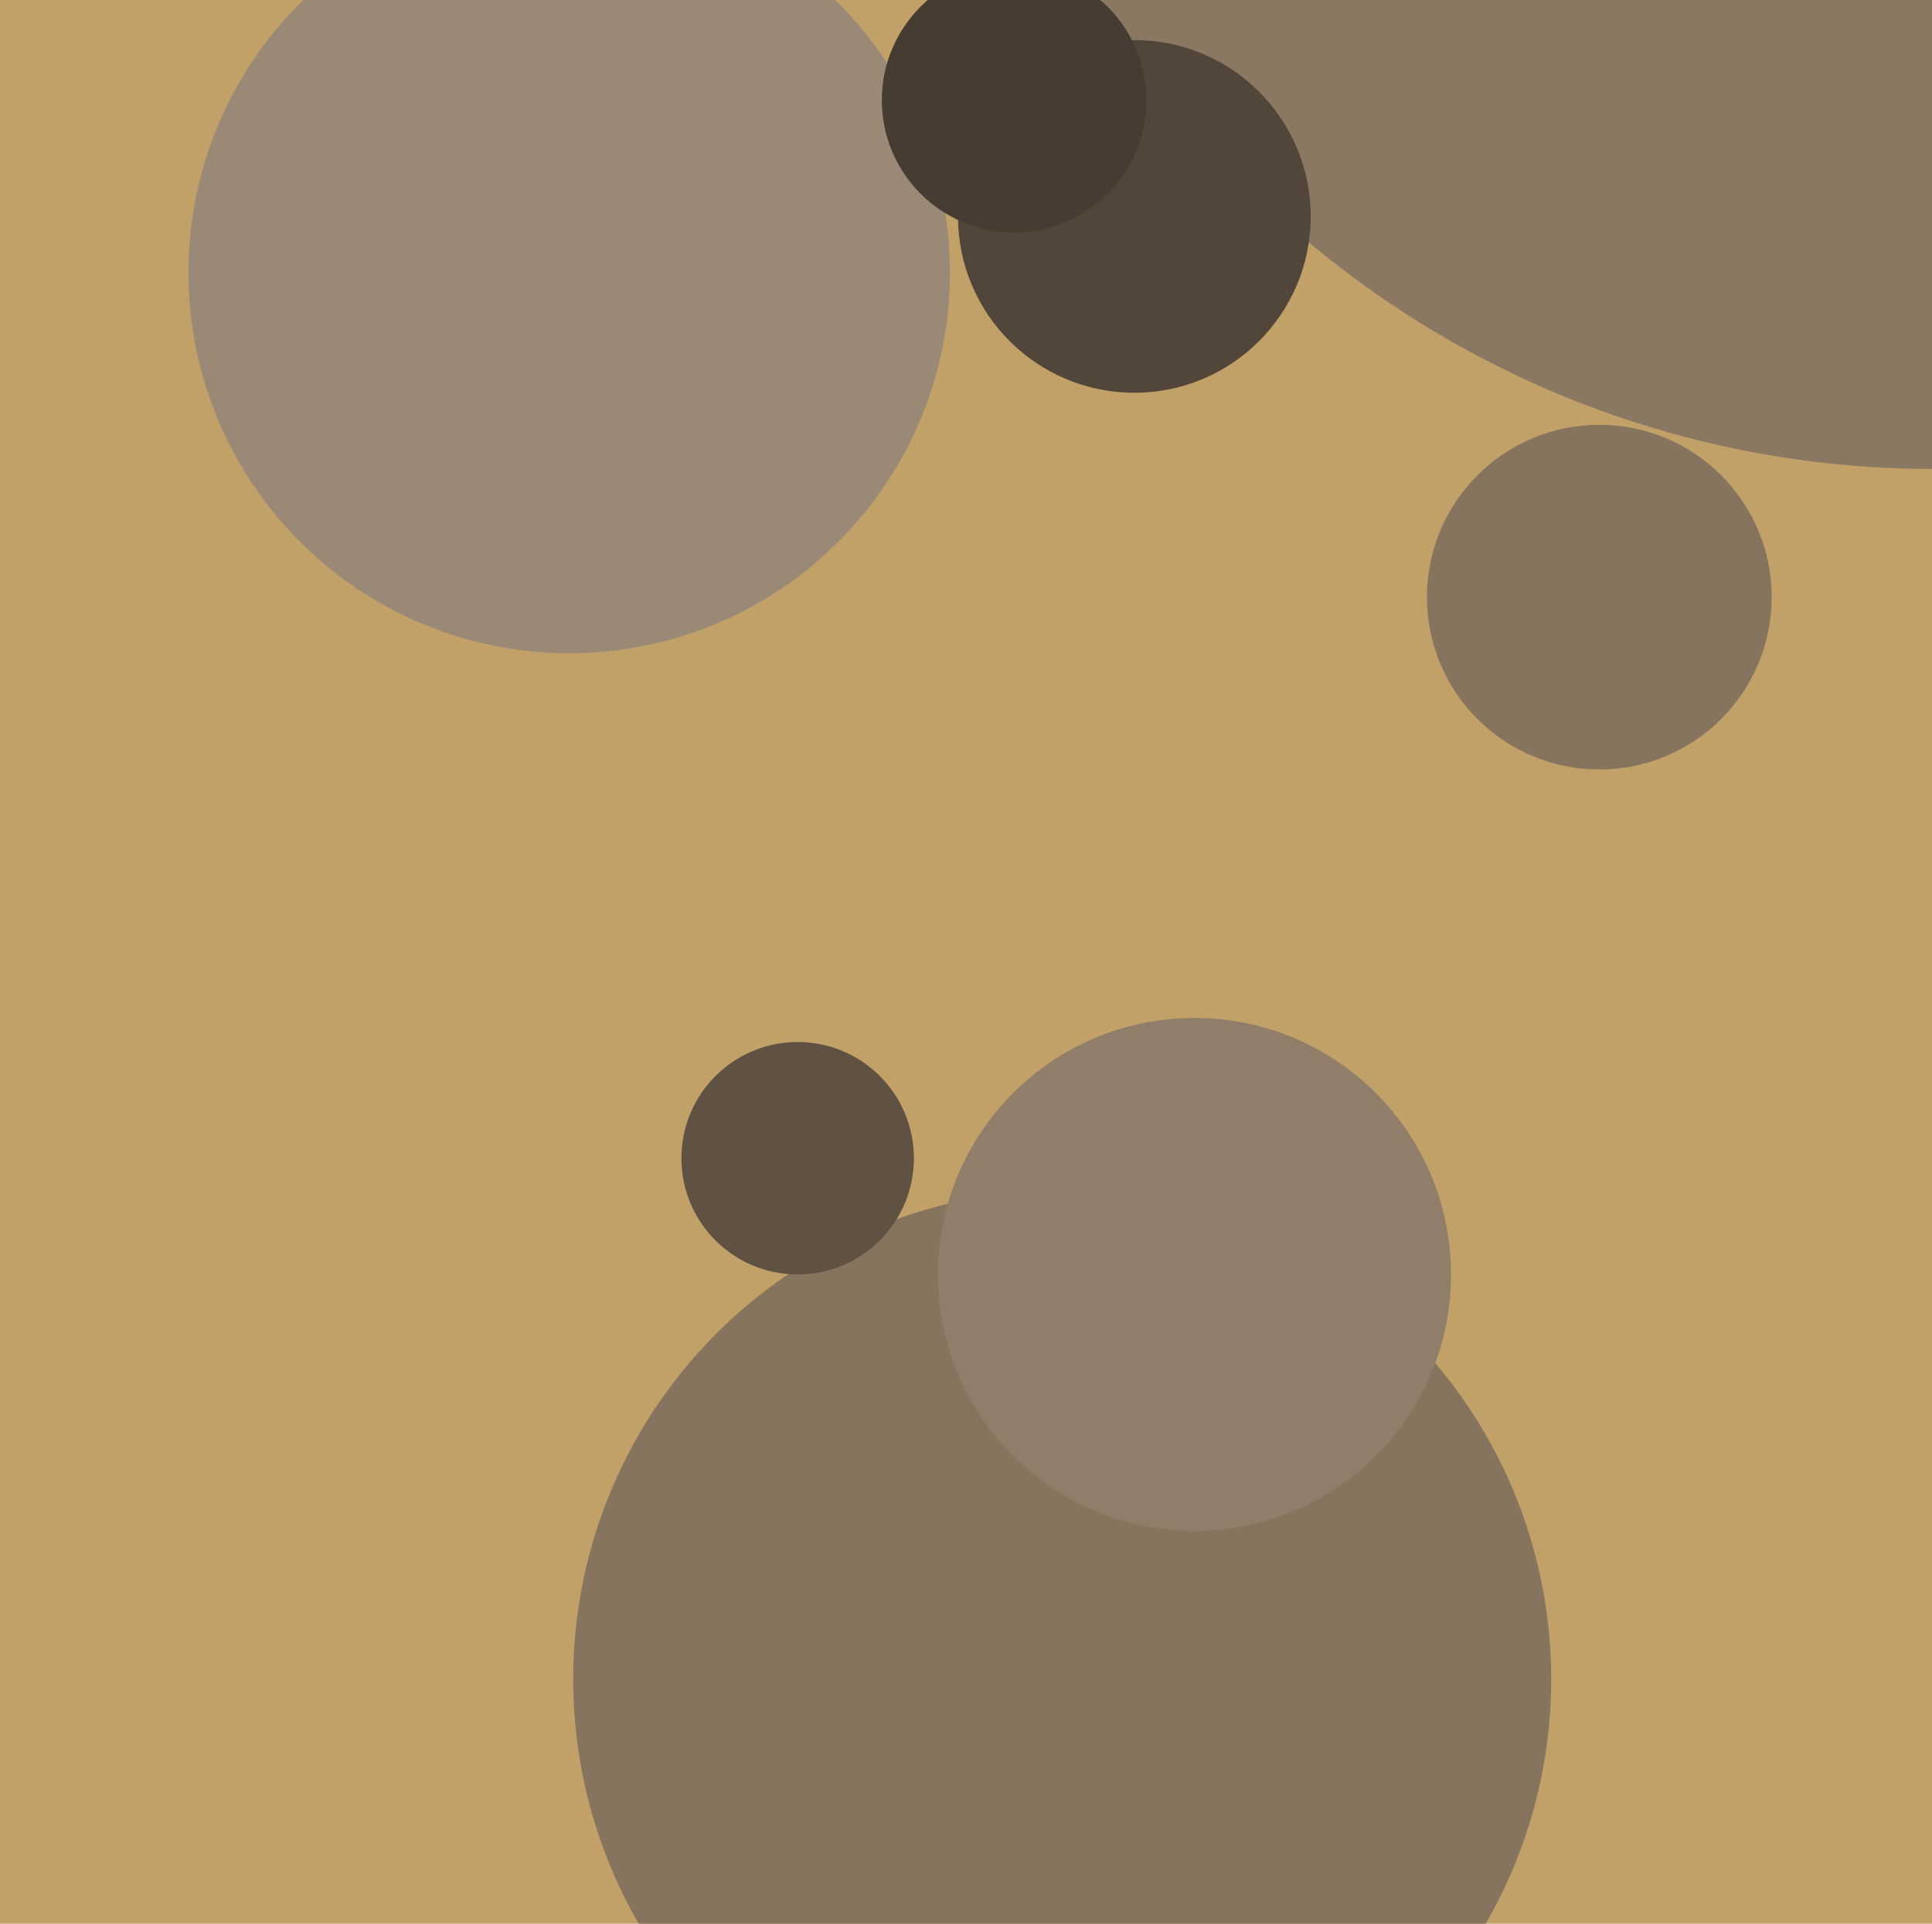 <svg xmlns="http://www.w3.org/2000/svg" width="482px" height="480px">
  <rect width="482" height="480" fill="rgb(193,161,103)"/>
  <circle cx="265" cy="419" r="122" fill="rgb(134,116,94)"/>
  <circle cx="482" cy="-125" r="242" fill="rgb(138,120,98)"/>
  <circle cx="283" cy="54" r="44" fill="rgb(81,70,57)"/>
  <circle cx="399" cy="149" r="43" fill="rgb(134,116,94)"/>
  <circle cx="199" cy="289" r="29" fill="rgb(96,82,67)"/>
  <circle cx="142" cy="68" r="95" fill="rgb(153,137,118)"/>
  <circle cx="298" cy="318" r="64" fill="rgb(144,126,106)"/>
  <circle cx="253" cy="25" r="33" fill="rgb(70,60,49)"/>
</svg>